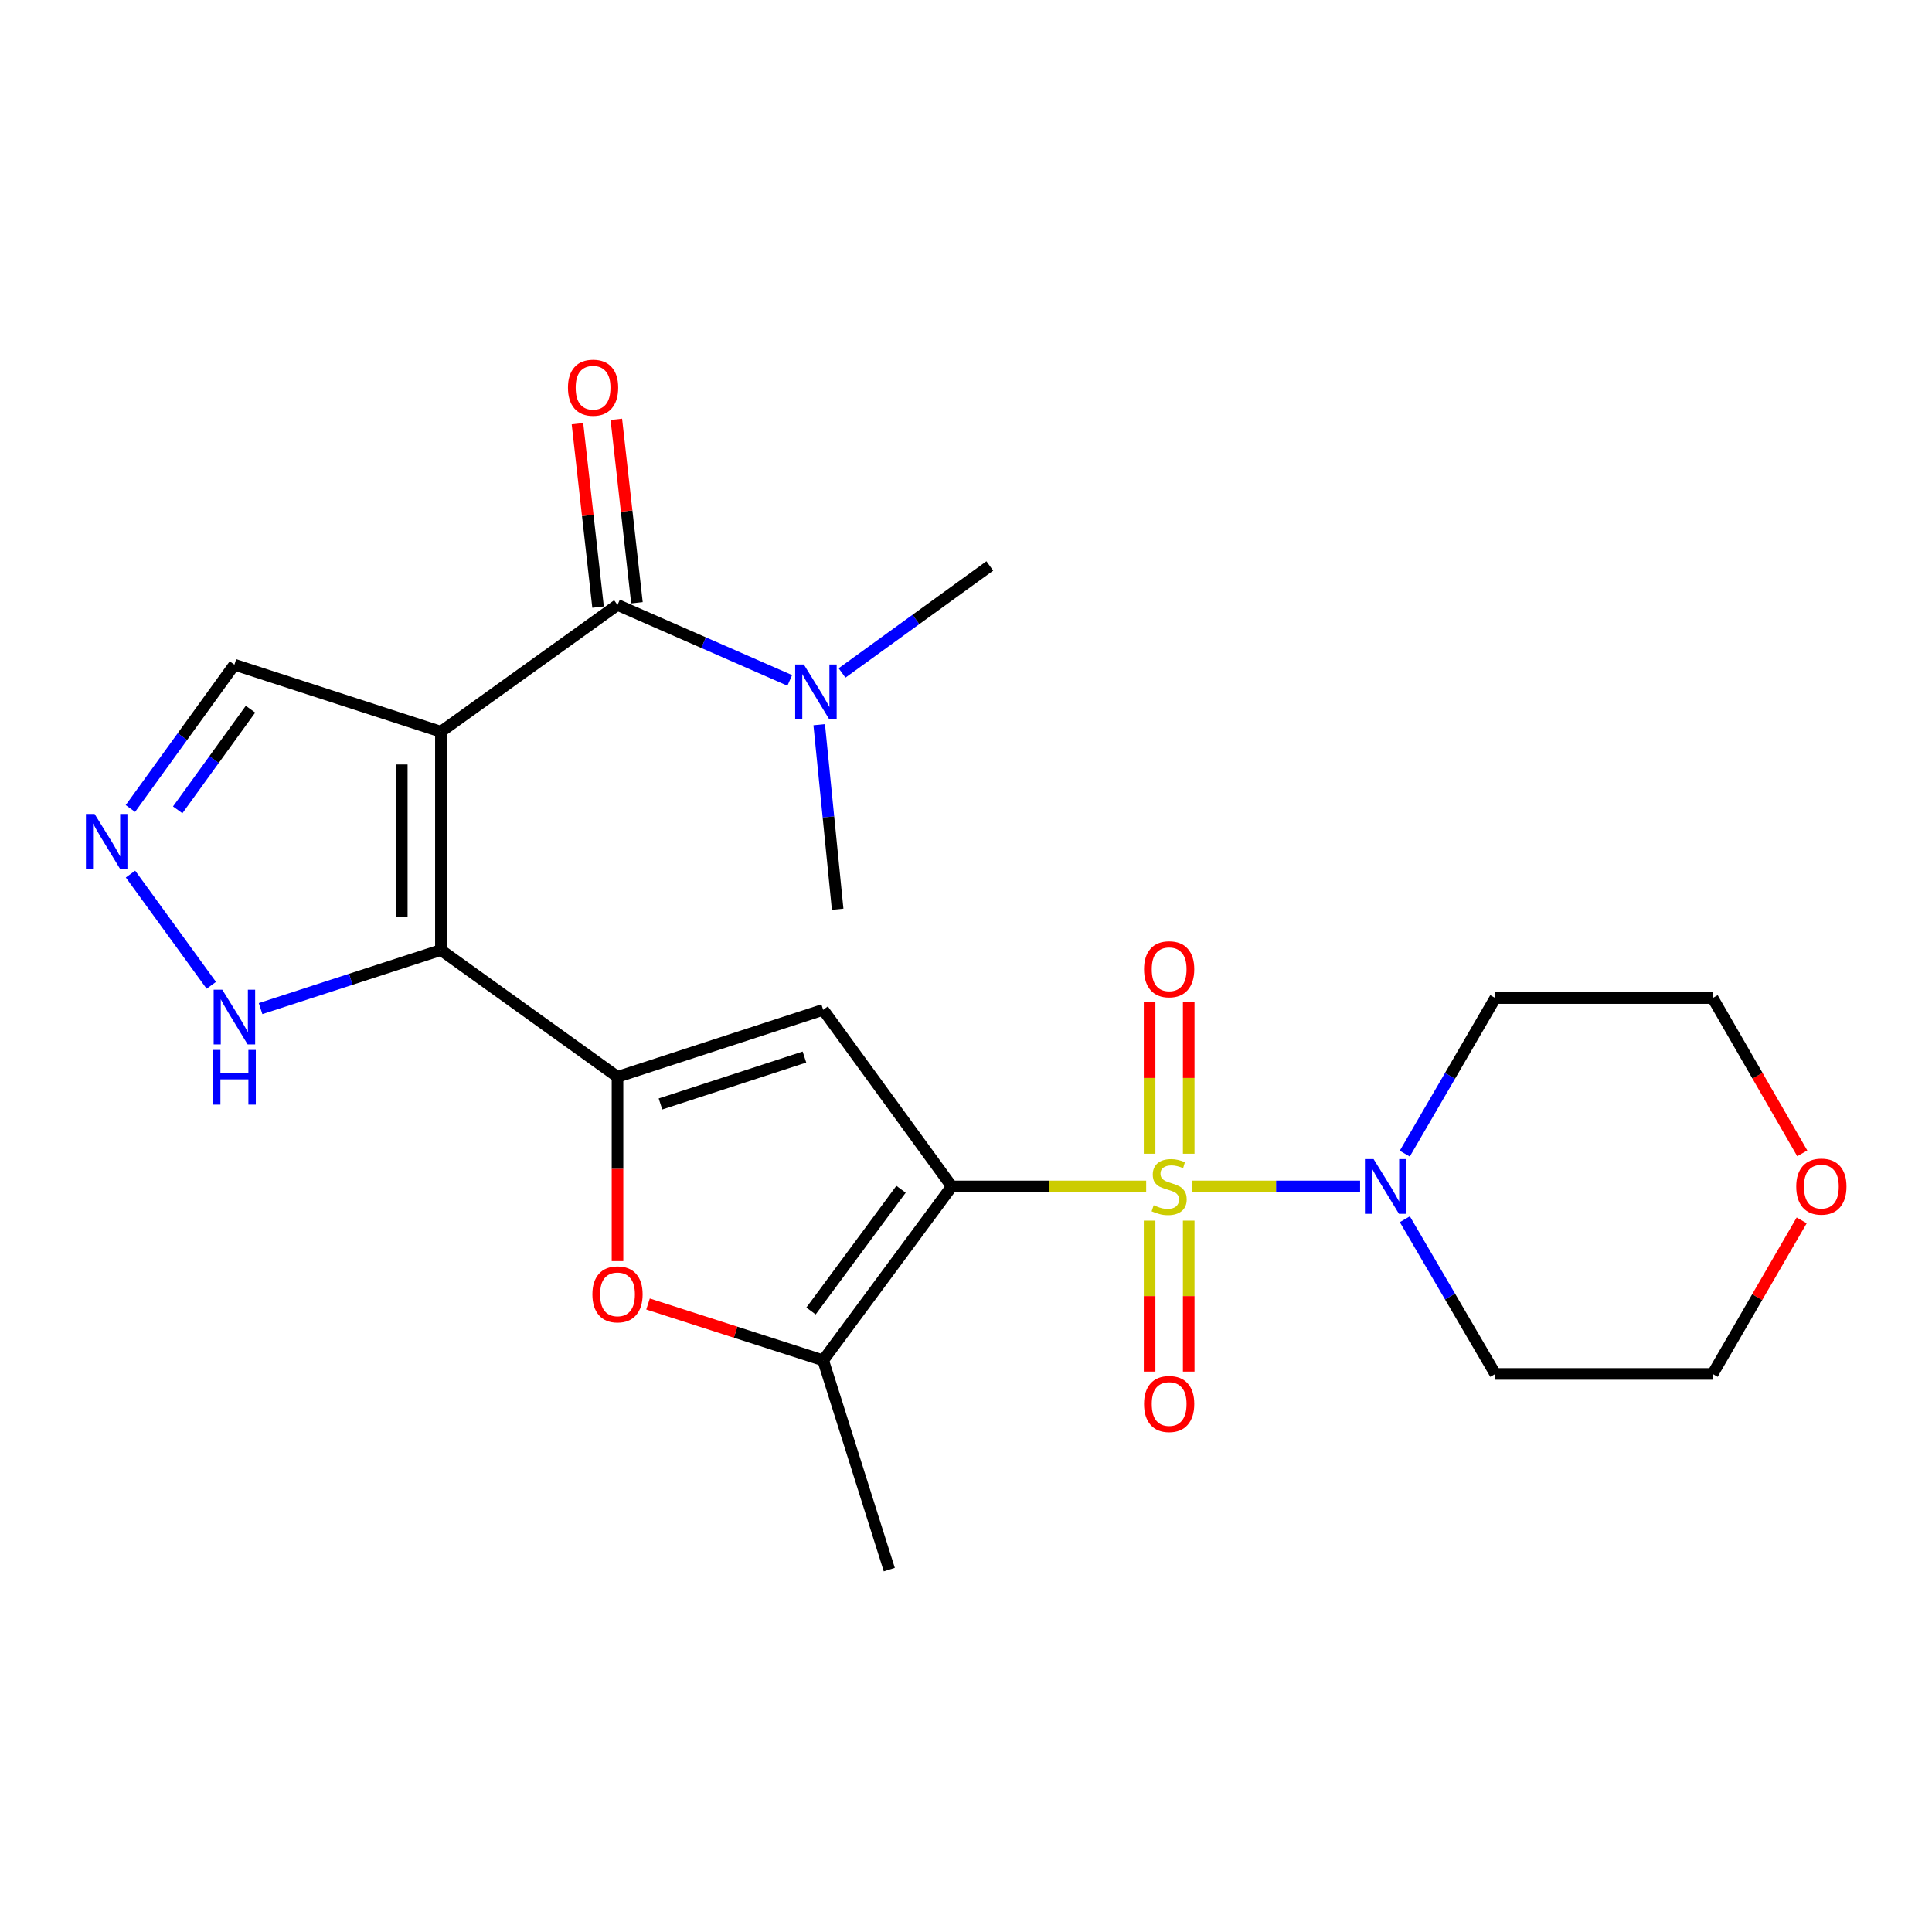<?xml version='1.0' encoding='iso-8859-1'?>
<svg version='1.1' baseProfile='full'
              xmlns='http://www.w3.org/2000/svg'
                      xmlns:rdkit='http://www.rdkit.org/xml'
                      xmlns:xlink='http://www.w3.org/1999/xlink'
                  xml:space='preserve'
width='1000px' height='1000px' viewBox='0 0 1000 1000'>
<!-- END OF HEADER -->
<rect style='opacity:1.0;fill:#FFFFFF;stroke:none' width='1000' height='1000' x='0' y='0'> </rect>
<path class='bond-0' d='M 593.259,614.102 L 542.95,614.102' style='fill:none;fill-rule:evenodd;stroke:#CCCC00;stroke-width:6px;stroke-linecap:butt;stroke-linejoin:miter;stroke-opacity:1' />
<path class='bond-0' d='M 542.95,614.102 L 492.64,614.102' style='fill:none;fill-rule:evenodd;stroke:#000000;stroke-width:6px;stroke-linecap:butt;stroke-linejoin:miter;stroke-opacity:1' />
<path class='bond-8' d='M 617.034,614.102 L 660.508,614.102' style='fill:none;fill-rule:evenodd;stroke:#CCCC00;stroke-width:6px;stroke-linecap:butt;stroke-linejoin:miter;stroke-opacity:1' />
<path class='bond-8' d='M 660.508,614.102 L 703.981,614.102' style='fill:none;fill-rule:evenodd;stroke:#0000FF;stroke-width:6px;stroke-linecap:butt;stroke-linejoin:miter;stroke-opacity:1' />
<path class='bond-11' d='M 615.276,597.169 L 615.276,557.96' style='fill:none;fill-rule:evenodd;stroke:#CCCC00;stroke-width:6px;stroke-linecap:butt;stroke-linejoin:miter;stroke-opacity:1' />
<path class='bond-11' d='M 615.276,557.96 L 615.276,518.75' style='fill:none;fill-rule:evenodd;stroke:#FF0000;stroke-width:6px;stroke-linecap:butt;stroke-linejoin:miter;stroke-opacity:1' />
<path class='bond-11' d='M 595.028,597.169 L 595.028,557.96' style='fill:none;fill-rule:evenodd;stroke:#CCCC00;stroke-width:6px;stroke-linecap:butt;stroke-linejoin:miter;stroke-opacity:1' />
<path class='bond-11' d='M 595.028,557.96 L 595.028,518.75' style='fill:none;fill-rule:evenodd;stroke:#FF0000;stroke-width:6px;stroke-linecap:butt;stroke-linejoin:miter;stroke-opacity:1' />
<path class='bond-12' d='M 595.028,631.795 L 595.028,670.865' style='fill:none;fill-rule:evenodd;stroke:#CCCC00;stroke-width:6px;stroke-linecap:butt;stroke-linejoin:miter;stroke-opacity:1' />
<path class='bond-12' d='M 595.028,670.865 L 595.028,709.935' style='fill:none;fill-rule:evenodd;stroke:#FF0000;stroke-width:6px;stroke-linecap:butt;stroke-linejoin:miter;stroke-opacity:1' />
<path class='bond-12' d='M 615.276,631.795 L 615.276,670.865' style='fill:none;fill-rule:evenodd;stroke:#CCCC00;stroke-width:6px;stroke-linecap:butt;stroke-linejoin:miter;stroke-opacity:1' />
<path class='bond-12' d='M 615.276,670.865 L 615.276,709.935' style='fill:none;fill-rule:evenodd;stroke:#FF0000;stroke-width:6px;stroke-linecap:butt;stroke-linejoin:miter;stroke-opacity:1' />
<path class='bond-4' d='M 492.64,614.102 L 426.069,522.67' style='fill:none;fill-rule:evenodd;stroke:#000000;stroke-width:6px;stroke-linecap:butt;stroke-linejoin:miter;stroke-opacity:1' />
<path class='bond-6' d='M 492.64,614.102 L 426.069,704.116' style='fill:none;fill-rule:evenodd;stroke:#000000;stroke-width:6px;stroke-linecap:butt;stroke-linejoin:miter;stroke-opacity:1' />
<path class='bond-6' d='M 466.375,615.564 L 419.775,678.574' style='fill:none;fill-rule:evenodd;stroke:#000000;stroke-width:6px;stroke-linecap:butt;stroke-linejoin:miter;stroke-opacity:1' />
<path class='bond-1' d='M 228.211,378.74 L 228.211,491.736' style='fill:none;fill-rule:evenodd;stroke:#000000;stroke-width:6px;stroke-linecap:butt;stroke-linejoin:miter;stroke-opacity:1' />
<path class='bond-1' d='M 207.963,395.689 L 207.963,474.786' style='fill:none;fill-rule:evenodd;stroke:#000000;stroke-width:6px;stroke-linecap:butt;stroke-linejoin:miter;stroke-opacity:1' />
<path class='bond-5' d='M 228.211,378.74 L 319.62,313.113' style='fill:none;fill-rule:evenodd;stroke:#000000;stroke-width:6px;stroke-linecap:butt;stroke-linejoin:miter;stroke-opacity:1' />
<path class='bond-13' d='M 228.211,378.74 L 121.323,344.048' style='fill:none;fill-rule:evenodd;stroke:#000000;stroke-width:6px;stroke-linecap:butt;stroke-linejoin:miter;stroke-opacity:1' />
<path class='bond-2' d='M 228.211,491.736 L 319.62,557.362' style='fill:none;fill-rule:evenodd;stroke:#000000;stroke-width:6px;stroke-linecap:butt;stroke-linejoin:miter;stroke-opacity:1' />
<path class='bond-10' d='M 228.211,491.736 L 181.542,506.888' style='fill:none;fill-rule:evenodd;stroke:#000000;stroke-width:6px;stroke-linecap:butt;stroke-linejoin:miter;stroke-opacity:1' />
<path class='bond-10' d='M 181.542,506.888 L 134.872,522.04' style='fill:none;fill-rule:evenodd;stroke:#0000FF;stroke-width:6px;stroke-linecap:butt;stroke-linejoin:miter;stroke-opacity:1' />
<path class='bond-3' d='M 319.62,557.362 L 426.069,522.67' style='fill:none;fill-rule:evenodd;stroke:#000000;stroke-width:6px;stroke-linecap:butt;stroke-linejoin:miter;stroke-opacity:1' />
<path class='bond-3' d='M 341.861,571.41 L 416.375,547.126' style='fill:none;fill-rule:evenodd;stroke:#000000;stroke-width:6px;stroke-linecap:butt;stroke-linejoin:miter;stroke-opacity:1' />
<path class='bond-25' d='M 319.62,557.362 L 319.62,605.052' style='fill:none;fill-rule:evenodd;stroke:#000000;stroke-width:6px;stroke-linecap:butt;stroke-linejoin:miter;stroke-opacity:1' />
<path class='bond-25' d='M 319.62,605.052 L 319.62,652.741' style='fill:none;fill-rule:evenodd;stroke:#FF0000;stroke-width:6px;stroke-linecap:butt;stroke-linejoin:miter;stroke-opacity:1' />
<path class='bond-14' d='M 319.62,313.113 L 364.2,332.644' style='fill:none;fill-rule:evenodd;stroke:#000000;stroke-width:6px;stroke-linecap:butt;stroke-linejoin:miter;stroke-opacity:1' />
<path class='bond-14' d='M 364.2,332.644 L 408.78,352.176' style='fill:none;fill-rule:evenodd;stroke:#0000FF;stroke-width:6px;stroke-linecap:butt;stroke-linejoin:miter;stroke-opacity:1' />
<path class='bond-15' d='M 329.681,311.983 L 324.347,264.516' style='fill:none;fill-rule:evenodd;stroke:#000000;stroke-width:6px;stroke-linecap:butt;stroke-linejoin:miter;stroke-opacity:1' />
<path class='bond-15' d='M 324.347,264.516 L 319.013,217.05' style='fill:none;fill-rule:evenodd;stroke:#FF0000;stroke-width:6px;stroke-linecap:butt;stroke-linejoin:miter;stroke-opacity:1' />
<path class='bond-15' d='M 309.559,314.244 L 304.225,266.777' style='fill:none;fill-rule:evenodd;stroke:#000000;stroke-width:6px;stroke-linecap:butt;stroke-linejoin:miter;stroke-opacity:1' />
<path class='bond-15' d='M 304.225,266.777 L 298.892,219.311' style='fill:none;fill-rule:evenodd;stroke:#FF0000;stroke-width:6px;stroke-linecap:butt;stroke-linejoin:miter;stroke-opacity:1' />
<path class='bond-7' d='M 426.069,704.116 L 380.742,689.536' style='fill:none;fill-rule:evenodd;stroke:#000000;stroke-width:6px;stroke-linecap:butt;stroke-linejoin:miter;stroke-opacity:1' />
<path class='bond-7' d='M 380.742,689.536 L 335.415,674.955' style='fill:none;fill-rule:evenodd;stroke:#FF0000;stroke-width:6px;stroke-linecap:butt;stroke-linejoin:miter;stroke-opacity:1' />
<path class='bond-19' d='M 426.069,704.116 L 460.299,812.421' style='fill:none;fill-rule:evenodd;stroke:#000000;stroke-width:6px;stroke-linecap:butt;stroke-linejoin:miter;stroke-opacity:1' />
<path class='bond-17' d='M 727.146,631.072 L 750.55,671.109' style='fill:none;fill-rule:evenodd;stroke:#0000FF;stroke-width:6px;stroke-linecap:butt;stroke-linejoin:miter;stroke-opacity:1' />
<path class='bond-17' d='M 750.55,671.109 L 773.954,711.147' style='fill:none;fill-rule:evenodd;stroke:#000000;stroke-width:6px;stroke-linecap:butt;stroke-linejoin:miter;stroke-opacity:1' />
<path class='bond-18' d='M 727.104,597.121 L 750.529,556.853' style='fill:none;fill-rule:evenodd;stroke:#0000FF;stroke-width:6px;stroke-linecap:butt;stroke-linejoin:miter;stroke-opacity:1' />
<path class='bond-18' d='M 750.529,556.853 L 773.954,516.585' style='fill:none;fill-rule:evenodd;stroke:#000000;stroke-width:6px;stroke-linecap:butt;stroke-linejoin:miter;stroke-opacity:1' />
<path class='bond-9' d='M 67.545,452.429 L 109.372,509.992' style='fill:none;fill-rule:evenodd;stroke:#0000FF;stroke-width:6px;stroke-linecap:butt;stroke-linejoin:miter;stroke-opacity:1' />
<path class='bond-26' d='M 67.493,418.477 L 94.408,381.262' style='fill:none;fill-rule:evenodd;stroke:#0000FF;stroke-width:6px;stroke-linecap:butt;stroke-linejoin:miter;stroke-opacity:1' />
<path class='bond-26' d='M 94.408,381.262 L 121.323,344.048' style='fill:none;fill-rule:evenodd;stroke:#000000;stroke-width:6px;stroke-linecap:butt;stroke-linejoin:miter;stroke-opacity:1' />
<path class='bond-26' d='M 91.975,419.178 L 110.815,393.128' style='fill:none;fill-rule:evenodd;stroke:#0000FF;stroke-width:6px;stroke-linecap:butt;stroke-linejoin:miter;stroke-opacity:1' />
<path class='bond-26' d='M 110.815,393.128 L 129.655,367.078' style='fill:none;fill-rule:evenodd;stroke:#000000;stroke-width:6px;stroke-linecap:butt;stroke-linejoin:miter;stroke-opacity:1' />
<path class='bond-22' d='M 435.841,348.32 L 474.083,320.626' style='fill:none;fill-rule:evenodd;stroke:#0000FF;stroke-width:6px;stroke-linecap:butt;stroke-linejoin:miter;stroke-opacity:1' />
<path class='bond-22' d='M 474.083,320.626 L 512.326,292.933' style='fill:none;fill-rule:evenodd;stroke:#000000;stroke-width:6px;stroke-linecap:butt;stroke-linejoin:miter;stroke-opacity:1' />
<path class='bond-23' d='M 424.021,375.096 L 428.796,422.864' style='fill:none;fill-rule:evenodd;stroke:#0000FF;stroke-width:6px;stroke-linecap:butt;stroke-linejoin:miter;stroke-opacity:1' />
<path class='bond-23' d='M 428.796,422.864 L 433.572,470.633' style='fill:none;fill-rule:evenodd;stroke:#000000;stroke-width:6px;stroke-linecap:butt;stroke-linejoin:miter;stroke-opacity:1' />
<path class='bond-16' d='M 932.849,596.967 L 909.663,556.776' style='fill:none;fill-rule:evenodd;stroke:#FF0000;stroke-width:6px;stroke-linecap:butt;stroke-linejoin:miter;stroke-opacity:1' />
<path class='bond-16' d='M 909.663,556.776 L 886.478,516.585' style='fill:none;fill-rule:evenodd;stroke:#000000;stroke-width:6px;stroke-linecap:butt;stroke-linejoin:miter;stroke-opacity:1' />
<path class='bond-24' d='M 932.552,631.666 L 909.515,671.406' style='fill:none;fill-rule:evenodd;stroke:#FF0000;stroke-width:6px;stroke-linecap:butt;stroke-linejoin:miter;stroke-opacity:1' />
<path class='bond-24' d='M 909.515,671.406 L 886.478,711.147' style='fill:none;fill-rule:evenodd;stroke:#000000;stroke-width:6px;stroke-linecap:butt;stroke-linejoin:miter;stroke-opacity:1' />
<path class='bond-20' d='M 773.954,711.147 L 886.478,711.147' style='fill:none;fill-rule:evenodd;stroke:#000000;stroke-width:6px;stroke-linecap:butt;stroke-linejoin:miter;stroke-opacity:1' />
<path class='bond-21' d='M 773.954,516.585 L 886.478,516.585' style='fill:none;fill-rule:evenodd;stroke:#000000;stroke-width:6px;stroke-linecap:butt;stroke-linejoin:miter;stroke-opacity:1' />
<path  class='atom-0' d='M 597.152 623.822
Q 597.472 623.942, 598.792 624.502
Q 600.112 625.062, 601.552 625.422
Q 603.032 625.742, 604.472 625.742
Q 607.152 625.742, 608.712 624.462
Q 610.272 623.142, 610.272 620.862
Q 610.272 619.302, 609.472 618.342
Q 608.712 617.382, 607.512 616.862
Q 606.312 616.342, 604.312 615.742
Q 601.792 614.982, 600.272 614.262
Q 598.792 613.542, 597.712 612.022
Q 596.672 610.502, 596.672 607.942
Q 596.672 604.382, 599.072 602.182
Q 601.512 599.982, 606.312 599.982
Q 609.592 599.982, 613.312 601.542
L 612.392 604.622
Q 608.992 603.222, 606.432 603.222
Q 603.672 603.222, 602.152 604.382
Q 600.632 605.502, 600.672 607.462
Q 600.672 608.982, 601.432 609.902
Q 602.232 610.822, 603.352 611.342
Q 604.512 611.862, 606.432 612.462
Q 608.992 613.262, 610.512 614.062
Q 612.032 614.862, 613.112 616.502
Q 614.232 618.102, 614.232 620.862
Q 614.232 624.782, 611.592 626.902
Q 608.992 628.982, 604.632 628.982
Q 602.112 628.982, 600.192 628.422
Q 598.312 627.902, 596.072 626.982
L 597.152 623.822
' fill='#CCCC00'/>
<path  class='atom-8' d='M 306.62 669.954
Q 306.62 663.154, 309.98 659.354
Q 313.34 655.554, 319.62 655.554
Q 325.9 655.554, 329.26 659.354
Q 332.62 663.154, 332.62 669.954
Q 332.62 676.834, 329.22 680.754
Q 325.82 684.634, 319.62 684.634
Q 313.38 684.634, 309.98 680.754
Q 306.62 676.874, 306.62 669.954
M 319.62 681.434
Q 323.94 681.434, 326.26 678.554
Q 328.62 675.634, 328.62 669.954
Q 328.62 664.394, 326.26 661.594
Q 323.94 658.754, 319.62 658.754
Q 315.3 658.754, 312.94 661.554
Q 310.62 664.354, 310.62 669.954
Q 310.62 675.674, 312.94 678.554
Q 315.3 681.434, 319.62 681.434
' fill='#FF0000'/>
<path  class='atom-9' d='M 710.966 599.942
L 720.246 614.942
Q 721.166 616.422, 722.646 619.102
Q 724.126 621.782, 724.206 621.942
L 724.206 599.942
L 727.966 599.942
L 727.966 628.262
L 724.086 628.262
L 714.126 611.862
Q 712.966 609.942, 711.726 607.742
Q 710.526 605.542, 710.166 604.862
L 710.166 628.262
L 706.486 628.262
L 706.486 599.942
L 710.966 599.942
' fill='#0000FF'/>
<path  class='atom-10' d='M 48.953 421.297
L 58.233 436.297
Q 59.153 437.777, 60.633 440.457
Q 62.113 443.137, 62.193 443.297
L 62.193 421.297
L 65.953 421.297
L 65.953 449.617
L 62.073 449.617
L 52.113 433.217
Q 50.953 431.297, 49.713 429.097
Q 48.513 426.897, 48.153 426.217
L 48.153 449.617
L 44.473 449.617
L 44.473 421.297
L 48.953 421.297
' fill='#0000FF'/>
<path  class='atom-11' d='M 115.063 512.279
L 124.343 527.279
Q 125.263 528.759, 126.743 531.439
Q 128.223 534.119, 128.303 534.279
L 128.303 512.279
L 132.063 512.279
L 132.063 540.599
L 128.183 540.599
L 118.223 524.199
Q 117.063 522.279, 115.823 520.079
Q 114.623 517.879, 114.263 517.199
L 114.263 540.599
L 110.583 540.599
L 110.583 512.279
L 115.063 512.279
' fill='#0000FF'/>
<path  class='atom-11' d='M 110.243 543.431
L 114.083 543.431
L 114.083 555.471
L 128.563 555.471
L 128.563 543.431
L 132.403 543.431
L 132.403 571.751
L 128.563 571.751
L 128.563 558.671
L 114.083 558.671
L 114.083 571.751
L 110.243 571.751
L 110.243 543.431
' fill='#0000FF'/>
<path  class='atom-12' d='M 592.152 501.681
Q 592.152 494.881, 595.512 491.081
Q 598.872 487.281, 605.152 487.281
Q 611.432 487.281, 614.792 491.081
Q 618.152 494.881, 618.152 501.681
Q 618.152 508.561, 614.752 512.481
Q 611.352 516.361, 605.152 516.361
Q 598.912 516.361, 595.512 512.481
Q 592.152 508.601, 592.152 501.681
M 605.152 513.161
Q 609.472 513.161, 611.792 510.281
Q 614.152 507.361, 614.152 501.681
Q 614.152 496.121, 611.792 493.321
Q 609.472 490.481, 605.152 490.481
Q 600.832 490.481, 598.472 493.281
Q 596.152 496.081, 596.152 501.681
Q 596.152 507.401, 598.472 510.281
Q 600.832 513.161, 605.152 513.161
' fill='#FF0000'/>
<path  class='atom-13' d='M 592.152 726.705
Q 592.152 719.905, 595.512 716.105
Q 598.872 712.305, 605.152 712.305
Q 611.432 712.305, 614.792 716.105
Q 618.152 719.905, 618.152 726.705
Q 618.152 733.585, 614.752 737.505
Q 611.352 741.385, 605.152 741.385
Q 598.912 741.385, 595.512 737.505
Q 592.152 733.625, 592.152 726.705
M 605.152 738.185
Q 609.472 738.185, 611.792 735.305
Q 614.152 732.385, 614.152 726.705
Q 614.152 721.145, 611.792 718.345
Q 609.472 715.505, 605.152 715.505
Q 600.832 715.505, 598.472 718.305
Q 596.152 721.105, 596.152 726.705
Q 596.152 732.425, 598.472 735.305
Q 600.832 738.185, 605.152 738.185
' fill='#FF0000'/>
<path  class='atom-15' d='M 416.063 343.949
L 425.343 358.949
Q 426.263 360.429, 427.743 363.109
Q 429.223 365.789, 429.303 365.949
L 429.303 343.949
L 433.063 343.949
L 433.063 372.269
L 429.183 372.269
L 419.223 355.869
Q 418.063 353.949, 416.823 351.749
Q 415.623 349.549, 415.263 348.869
L 415.263 372.269
L 411.583 372.269
L 411.583 343.949
L 416.063 343.949
' fill='#0000FF'/>
<path  class='atom-16' d='M 293.976 200.67
Q 293.976 193.87, 297.336 190.07
Q 300.696 186.27, 306.976 186.27
Q 313.256 186.27, 316.616 190.07
Q 319.976 193.87, 319.976 200.67
Q 319.976 207.55, 316.576 211.47
Q 313.176 215.35, 306.976 215.35
Q 300.736 215.35, 297.336 211.47
Q 293.976 207.59, 293.976 200.67
M 306.976 212.15
Q 311.296 212.15, 313.616 209.27
Q 315.976 206.35, 315.976 200.67
Q 315.976 195.11, 313.616 192.31
Q 311.296 189.47, 306.976 189.47
Q 302.656 189.47, 300.296 192.27
Q 297.976 195.07, 297.976 200.67
Q 297.976 206.39, 300.296 209.27
Q 302.656 212.15, 306.976 212.15
' fill='#FF0000'/>
<path  class='atom-17' d='M 929.734 614.182
Q 929.734 607.382, 933.094 603.582
Q 936.454 599.782, 942.734 599.782
Q 949.014 599.782, 952.374 603.582
Q 955.734 607.382, 955.734 614.182
Q 955.734 621.062, 952.334 624.982
Q 948.934 628.862, 942.734 628.862
Q 936.494 628.862, 933.094 624.982
Q 929.734 621.102, 929.734 614.182
M 942.734 625.662
Q 947.054 625.662, 949.374 622.782
Q 951.734 619.862, 951.734 614.182
Q 951.734 608.622, 949.374 605.822
Q 947.054 602.982, 942.734 602.982
Q 938.414 602.982, 936.054 605.782
Q 933.734 608.582, 933.734 614.182
Q 933.734 619.902, 936.054 622.782
Q 938.414 625.662, 942.734 625.662
' fill='#FF0000'/>
</svg>
